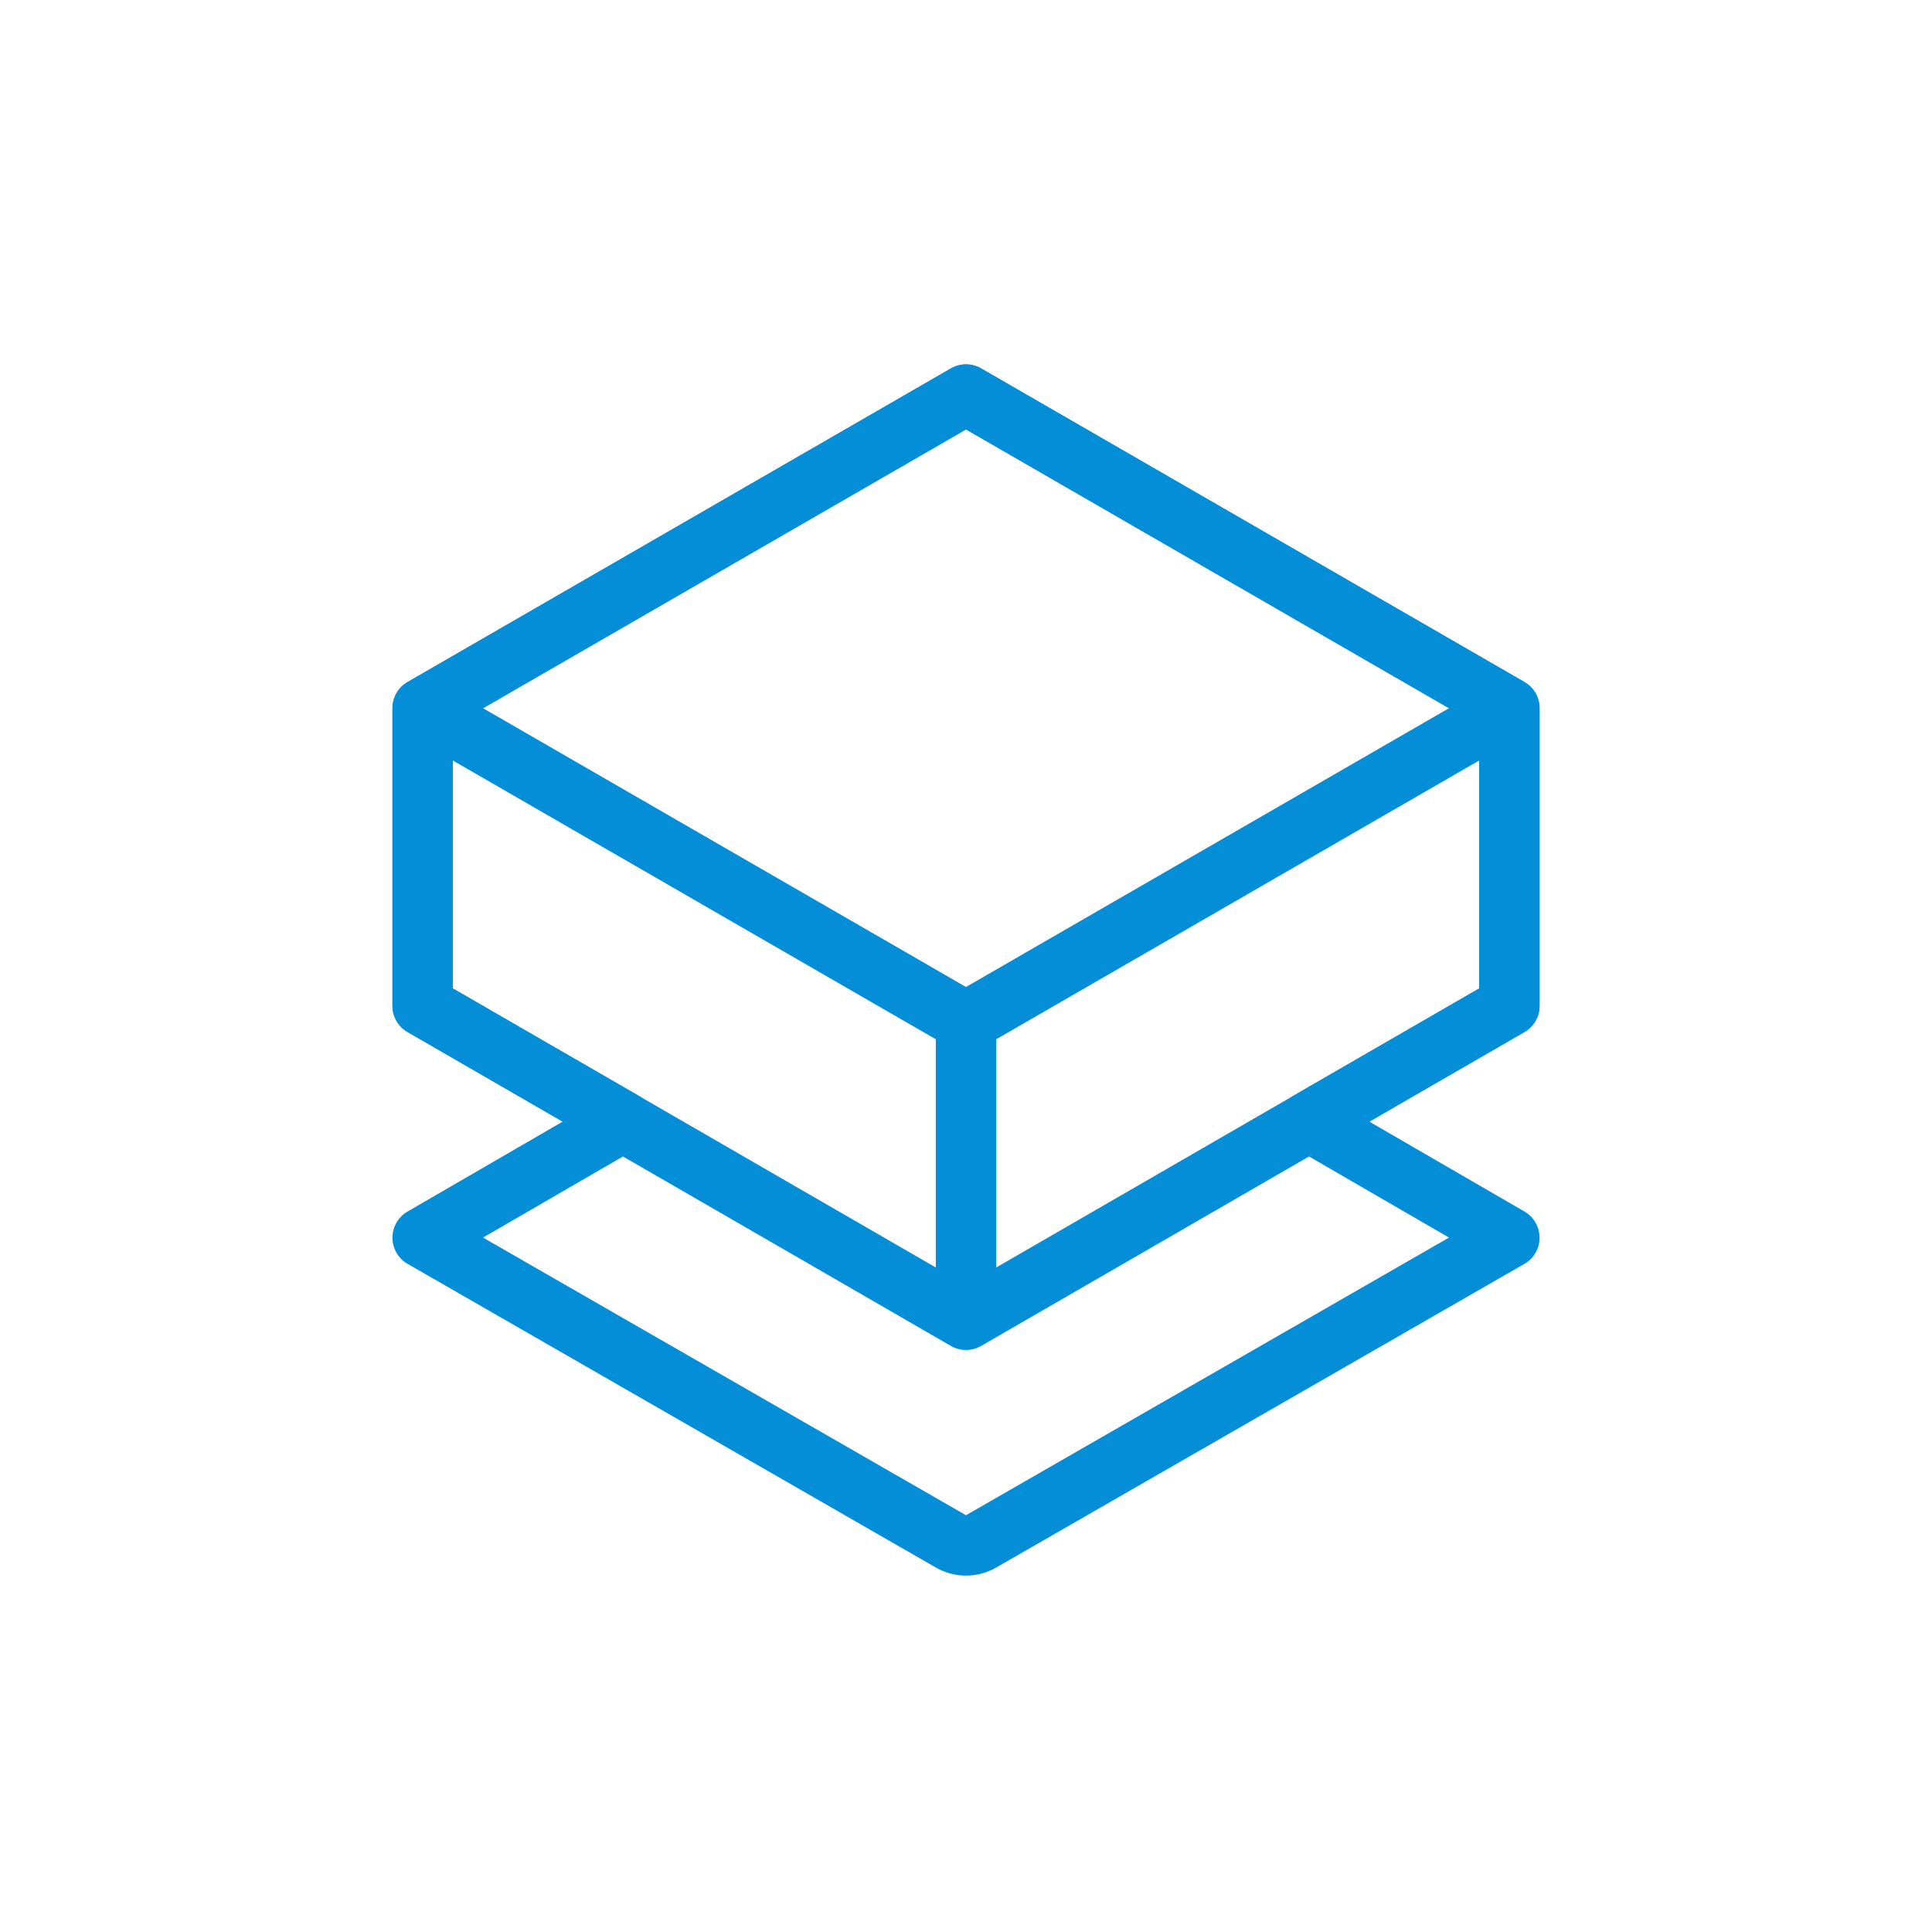 <?xml version="1.0" encoding="UTF-8"?>
<svg width="64px" height="64px" viewBox="0 0 64 64" version="1.1" xmlns="http://www.w3.org/2000/svg" xmlns:xlink="http://www.w3.org/1999/xlink">
    <title>icon_reg_azure_platform</title>
    <g id="icon_reg_azure_platform" stroke="none" stroke-width="1" fill="none" fill-rule="evenodd">
        <path d="M32,13.07 L50,23.46 L50,33.32 L43.363,37.153 L50,41 L32.5,51.06 C32.191,51.239 31.809,51.239 31.5,51.06 L14,41 L20.637,37.153 L14,33.32 L14,23.46 L32,13.07 Z" id="Combined-Shape" stroke="#058ED8" stroke-width="2" stroke-linejoin="round" fill-rule="nonzero"></path>
        <polygon id="Path" stroke="#058ED8" stroke-width="2" stroke-linejoin="round" fill-rule="nonzero" points="50 33.32 50 23.46 32 13.07 14 23.46 14 33.32 32 43.72"></polygon>
        <polyline id="Path" stroke="#058ED8" stroke-width="2" points="14 23.46 32 33.85 50 23.46"></polyline>
        <line x1="32" y1="33.85" x2="32" y2="43.72" id="Path" stroke="#058ED8" stroke-width="2" fill-rule="nonzero"></line>
    </g>
</svg>